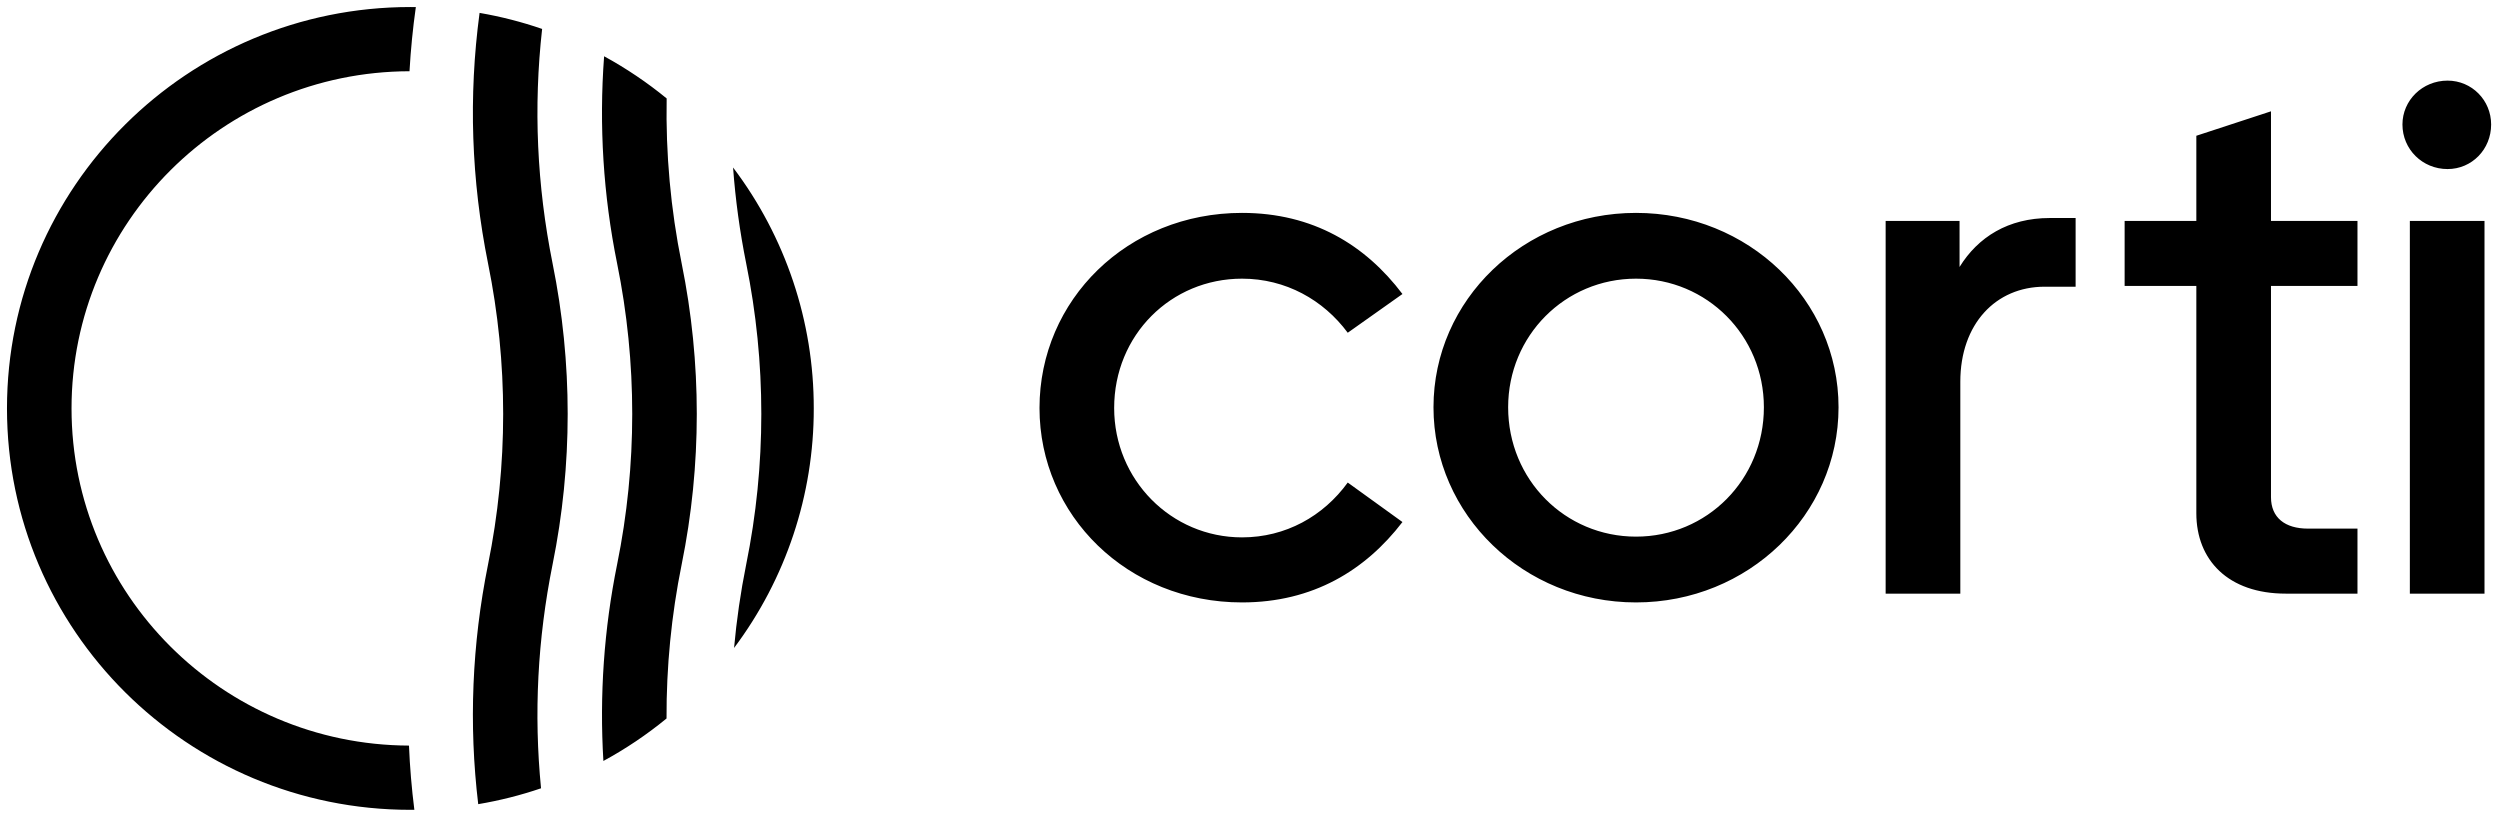 <svg width="101" height="33" viewBox="0 0 101 33" fill="none" xmlns="http://www.w3.org/2000/svg">
<g clip-path="url(#clip0_2015_2217)">
<path d="M45.012 16.484C45.012 13.531 47.312 11.258 50.178 11.258C51.94 11.258 53.463 12.114 54.449 13.443L56.659 11.878C55.165 9.9 53.045 8.601 50.178 8.601C45.55 8.601 41.996 12.114 41.996 16.484C41.996 20.824 45.55 24.338 50.178 24.338C53.045 24.338 55.165 23.038 56.659 21.09L54.449 19.495C53.463 20.854 51.94 21.71 50.178 21.71C47.312 21.71 45.012 19.378 45.012 16.484ZM74.277 16.455C74.277 12.114 70.634 8.601 66.095 8.601C61.556 8.601 57.913 12.114 57.913 16.454C57.913 20.794 61.556 24.338 66.095 24.338C70.634 24.338 74.277 20.796 74.277 16.455ZM71.261 16.455C71.261 19.378 68.962 21.68 66.095 21.68C63.229 21.68 60.929 19.378 60.929 16.454C60.929 13.561 63.229 11.258 66.095 11.258C68.962 11.258 71.261 13.562 71.261 16.455ZM83.855 11.583V8.808H82.809C81.137 8.808 79.913 9.575 79.166 10.786V8.926H76.18V23.983H79.197V15.421C79.197 13.088 80.63 11.583 82.6 11.583H83.855ZM92.345 23.983H95.242V21.356H93.241C92.315 21.356 91.748 20.913 91.748 20.086V11.553H95.242V8.925H91.748V4.497L88.732 5.485V8.925H85.835V11.553H88.732V20.736C88.732 22.625 90.016 23.983 92.345 23.983ZM98.881 6.83C99.866 6.83 100.642 6.032 100.642 5.029C100.642 4.054 99.866 3.257 98.881 3.257C97.866 3.257 97.059 4.054 97.059 5.029C97.059 6.032 97.866 6.83 98.881 6.83ZM100.374 8.925H97.358V23.983H100.374V8.925ZM16.544 2.878C9 2.897 2.89 8.989 2.89 16.5C2.89 24.005 8.988 30.091 16.523 30.122C16.558 30.986 16.631 31.851 16.74 32.715L16.579 32.717C7.579 32.717 0.282 25.456 0.282 16.5C0.282 7.544 7.579 0.284 16.579 0.284C16.652 0.284 16.726 0.284 16.8 0.285C16.678 1.146 16.593 2.011 16.544 2.878ZM29.656 26.178C29.757 25.053 29.92 23.929 30.146 22.804C30.961 18.791 30.961 14.655 30.146 10.642C29.889 9.363 29.711 8.068 29.616 6.767C31.737 9.572 32.882 12.989 32.876 16.5C32.882 19.988 31.752 23.383 29.656 26.178ZM24.377 30.743C24.216 28.084 24.402 25.415 24.931 22.804C25.746 18.791 25.746 14.655 24.931 10.642C24.373 7.889 24.196 5.074 24.406 2.273C25.3 2.762 26.146 3.332 26.933 3.977C26.892 6.214 27.095 8.449 27.539 10.642C28.354 14.655 28.354 18.791 27.539 22.804C27.124 24.853 26.92 26.938 26.928 29.027C26.134 29.678 25.28 30.253 24.377 30.743ZM19.32 32.488C18.935 29.26 19.067 26.032 19.717 22.804C20.532 18.791 20.532 14.655 19.717 10.642C19.038 7.269 18.924 3.895 19.375 0.521C20.243 0.671 21.087 0.888 21.902 1.169C21.549 4.327 21.689 7.484 22.324 10.642C23.138 14.655 23.138 18.791 22.324 22.804C21.718 25.819 21.562 28.832 21.858 31.847C21.031 32.129 20.182 32.343 19.32 32.488Z" fill="black"/>
</g>
<defs>
<clipPath id="clip0_2015_2217">
<rect width="101" height="33" fill="white"/>
</clipPath>
</defs>
</svg>
